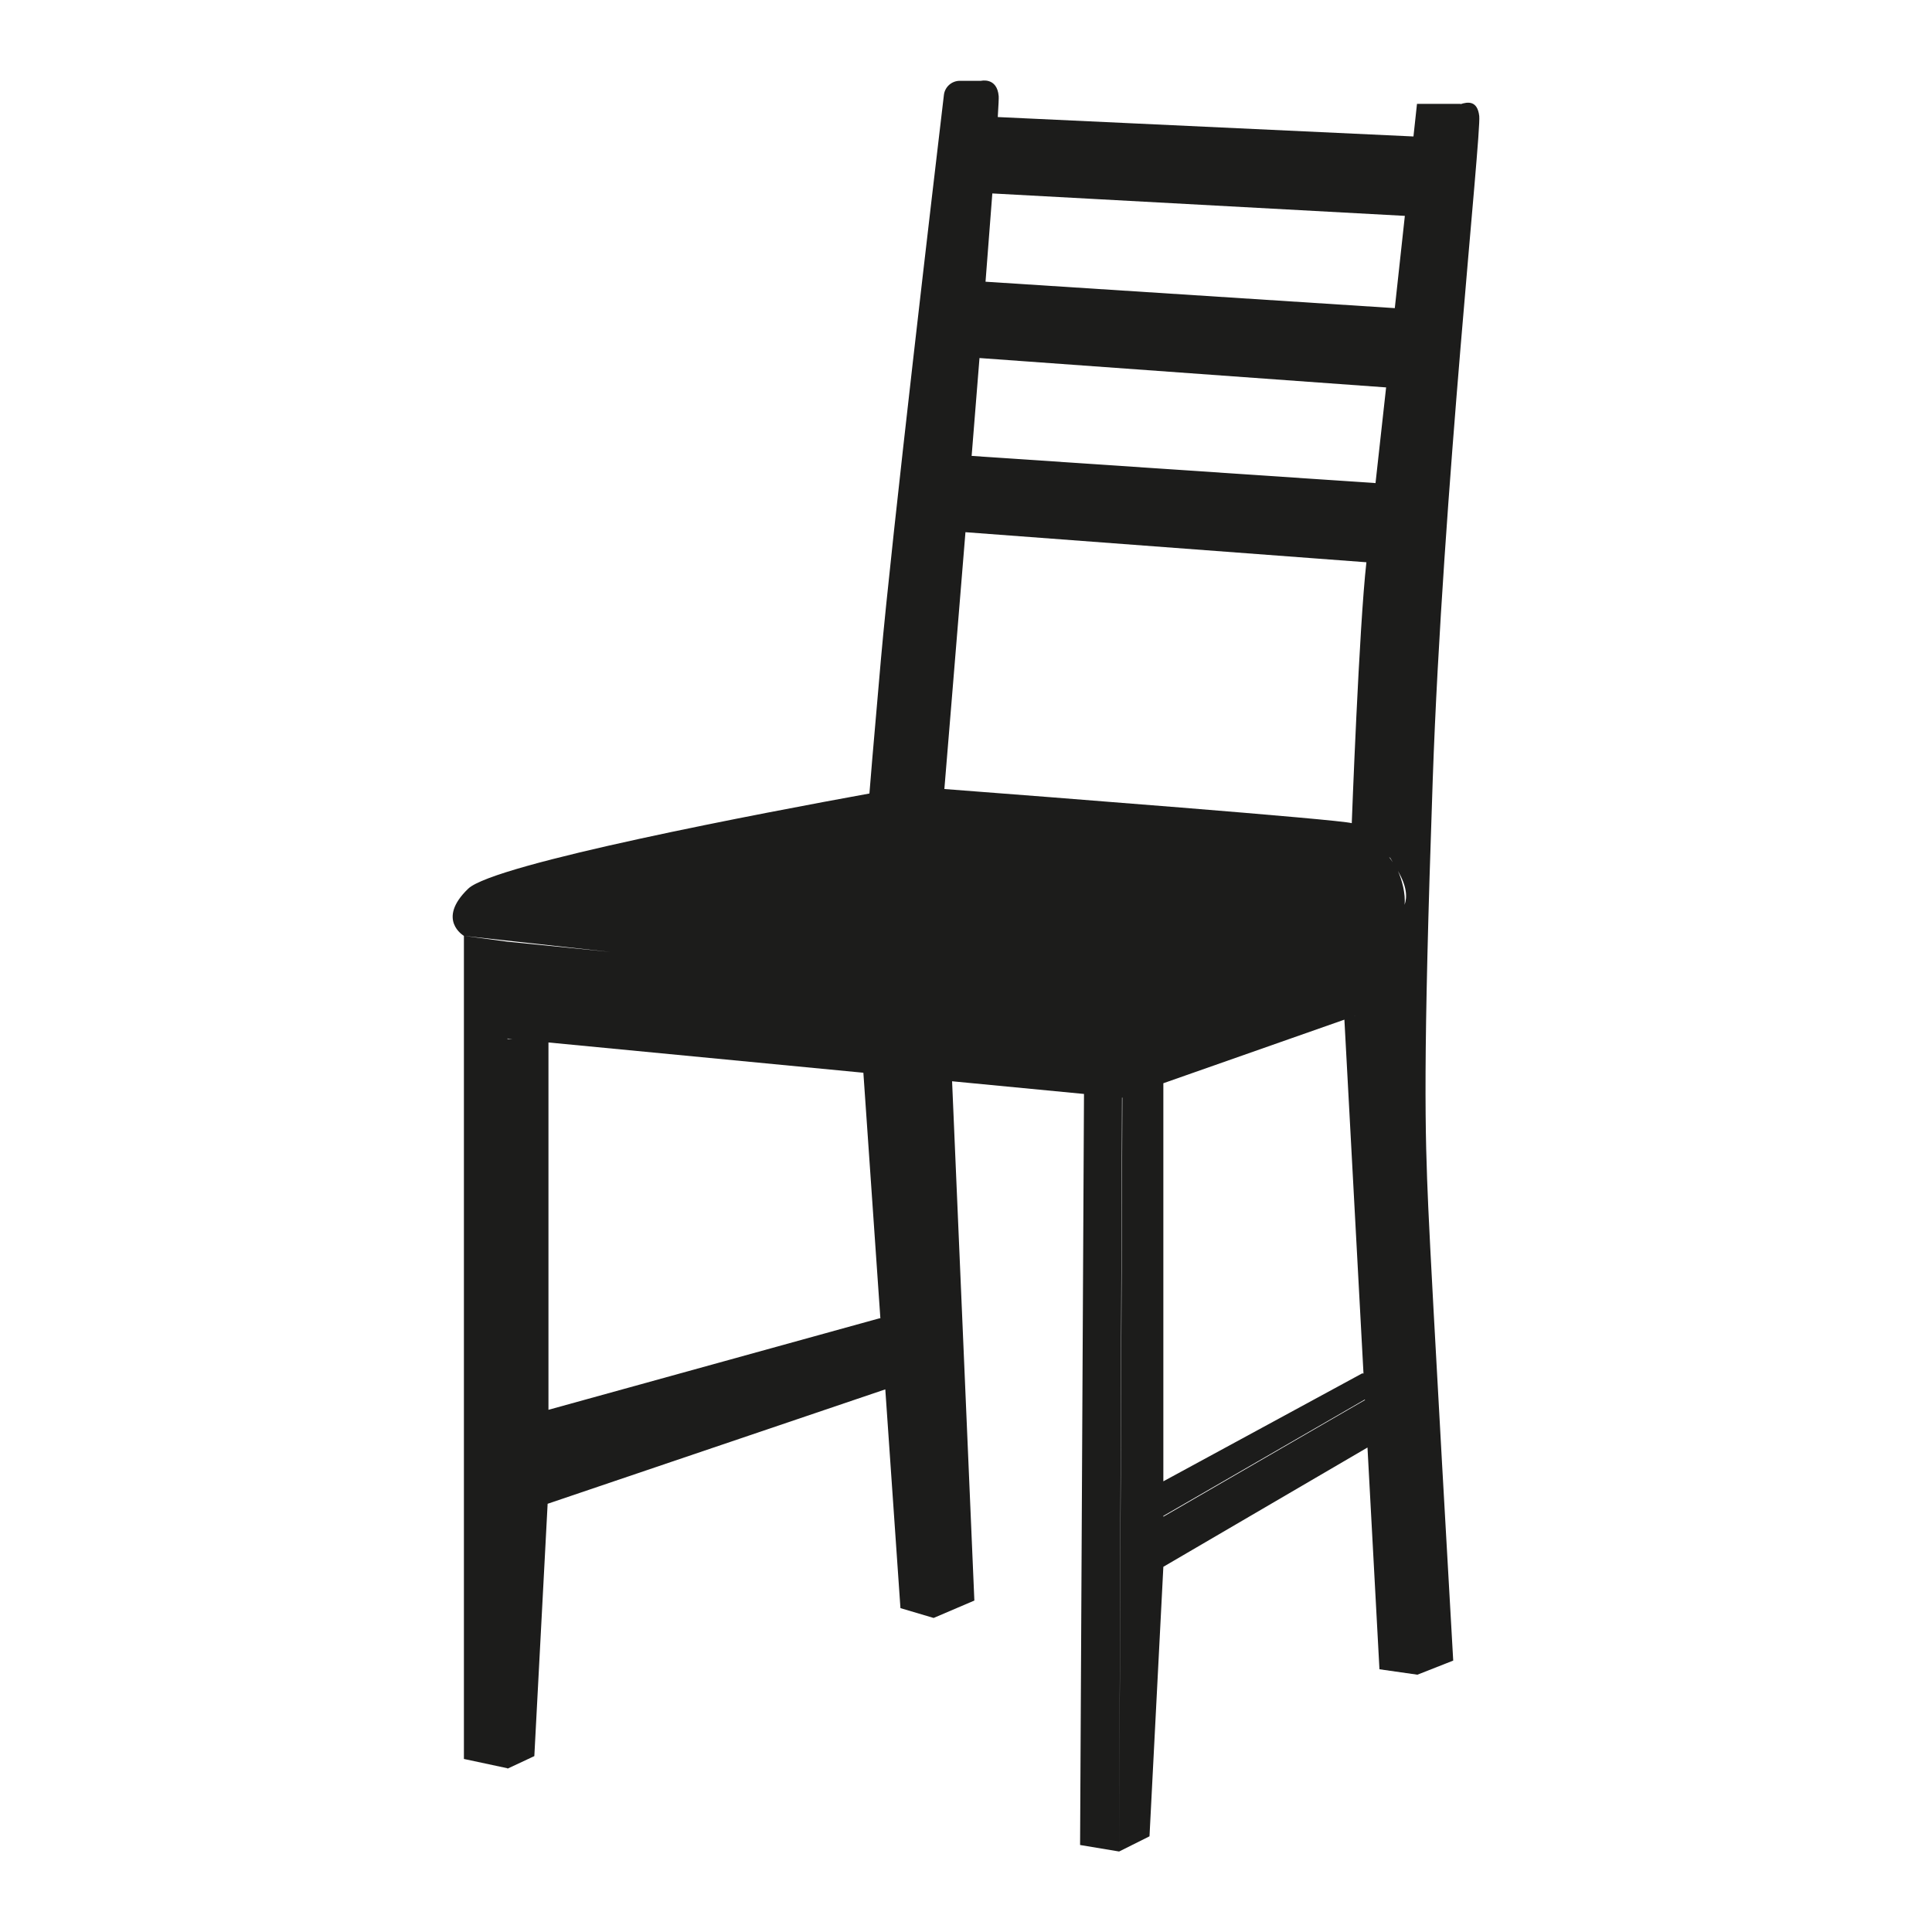 <?xml version="1.0" encoding="utf-8"?>
<!--Designed by Vexels.com - 2017 All Rights Reserved - https://vexels.com/terms-and-conditions/-->
<svg version="1.1" id="Layer_1" xmlns="http://www.w3.org/2000/svg" xmlns:xlink="http://www.w3.org/1999/xlink" x="0px" y="0px"
	 viewBox="0 0 1200 1200" enable-background="new 0 0 1200 1200" xml:space="preserve">
<path fill="#1C1C1B" d="M889.894,484.363c6.142-177.189,30.24-400.864,28.892-412.318c-1.165-9.902-7.362-8.725-11.633-7.353
	c0.012-0.105,0.019-0.175,0.019-0.175h-1.591h-23.87h-1.591c0,0-0.819,7.58-2.19,20.242L619.733,72.703
	c0.457-7.312,0.668-11.846,0.577-12.941c-0.997-11.96-10.964-9.566-10.964-9.566h-13.183c-5.047,0-9.295,3.77-9.889,8.782
	c-5.647,47.694-32.576,276.18-39.126,350.625c-5.164,58.702-6.689,77.357-7.139,83.257
	c-64.403,11.706-233.062,43.576-249.215,59.126c-20.009,19.262-2.649,29.301-2.649,29.301l91.09,10l-64.037-6.404l-27.053-3.596
	v511.23l27.053,5.782v0.261l16.684-7.812l8.264-156.728l209.729-71.058l9.41,135.871l20.608,6.106l25.301-10.809l-13.836-322.535
	l81.928,7.877l-2.429,466.485l24.254,4.042l1.783-468.258l0.223,0.021L695.111,1150l18.864-9.432l8.603-167.401l126.793-74.093
	l7.433,137.74l23.58,3.369l22.233-8.758c0,0-13.475-235.129-15.496-281.615C885.1,703.323,883.753,661.552,889.894,484.363z
	 M862.757,532.233l0.831,0.752c0.433,0.745,0.927,1.591,1.496,2.563C864.379,534.492,863.598,533.378,862.757,532.233z
	 M864.304,532.193l0.006,0.005c-0.068,0.882-0.103,1.346-0.103,1.346S864.24,533.081,864.304,532.193z M854.358,300.06
	l-250.855-16.886c1.649-20.425,3.296-40.931,4.879-60.795l252.556,18.246C858.569,262.175,856.302,282.67,854.358,300.06z
	 M599.662,330.552l249.038,18.679c-4.563,40.081-9.096,162.055-9.096,162.056c-8.246-2.357-189.539-16.361-253.04-21.213
	C587.754,475.699,593.354,408.093,599.662,330.552z M868.258,540.958c5.687,9.668,5.843,16.447,4.134,21.063
	C873.176,555.259,870.668,546.057,868.258,540.958z M872.578,134.079c-1.913,17.597-4.051,37.226-6.244,57.305L612.13,174.979
	c1.575-20.097,3.01-38.689,4.225-54.829L872.578,134.079z M546.305,818.808l-205.646,56.848V647.493l211.089,20.295l-15.493-1.489
	l10.562,152.51H546.305z M315.198,645.045l3.208,0.309h-3.208V645.045z M864.199,623.078L864.199,623.078l-29.17,10.246
	l11.862,219.806l-0.802-0.108l-123.511,67.049v-247.25L864.199,623.078z M722.578,942.034v-0.459l125.182-72.33l0.019,0.352
	L722.578,942.034z"/>
</svg>
